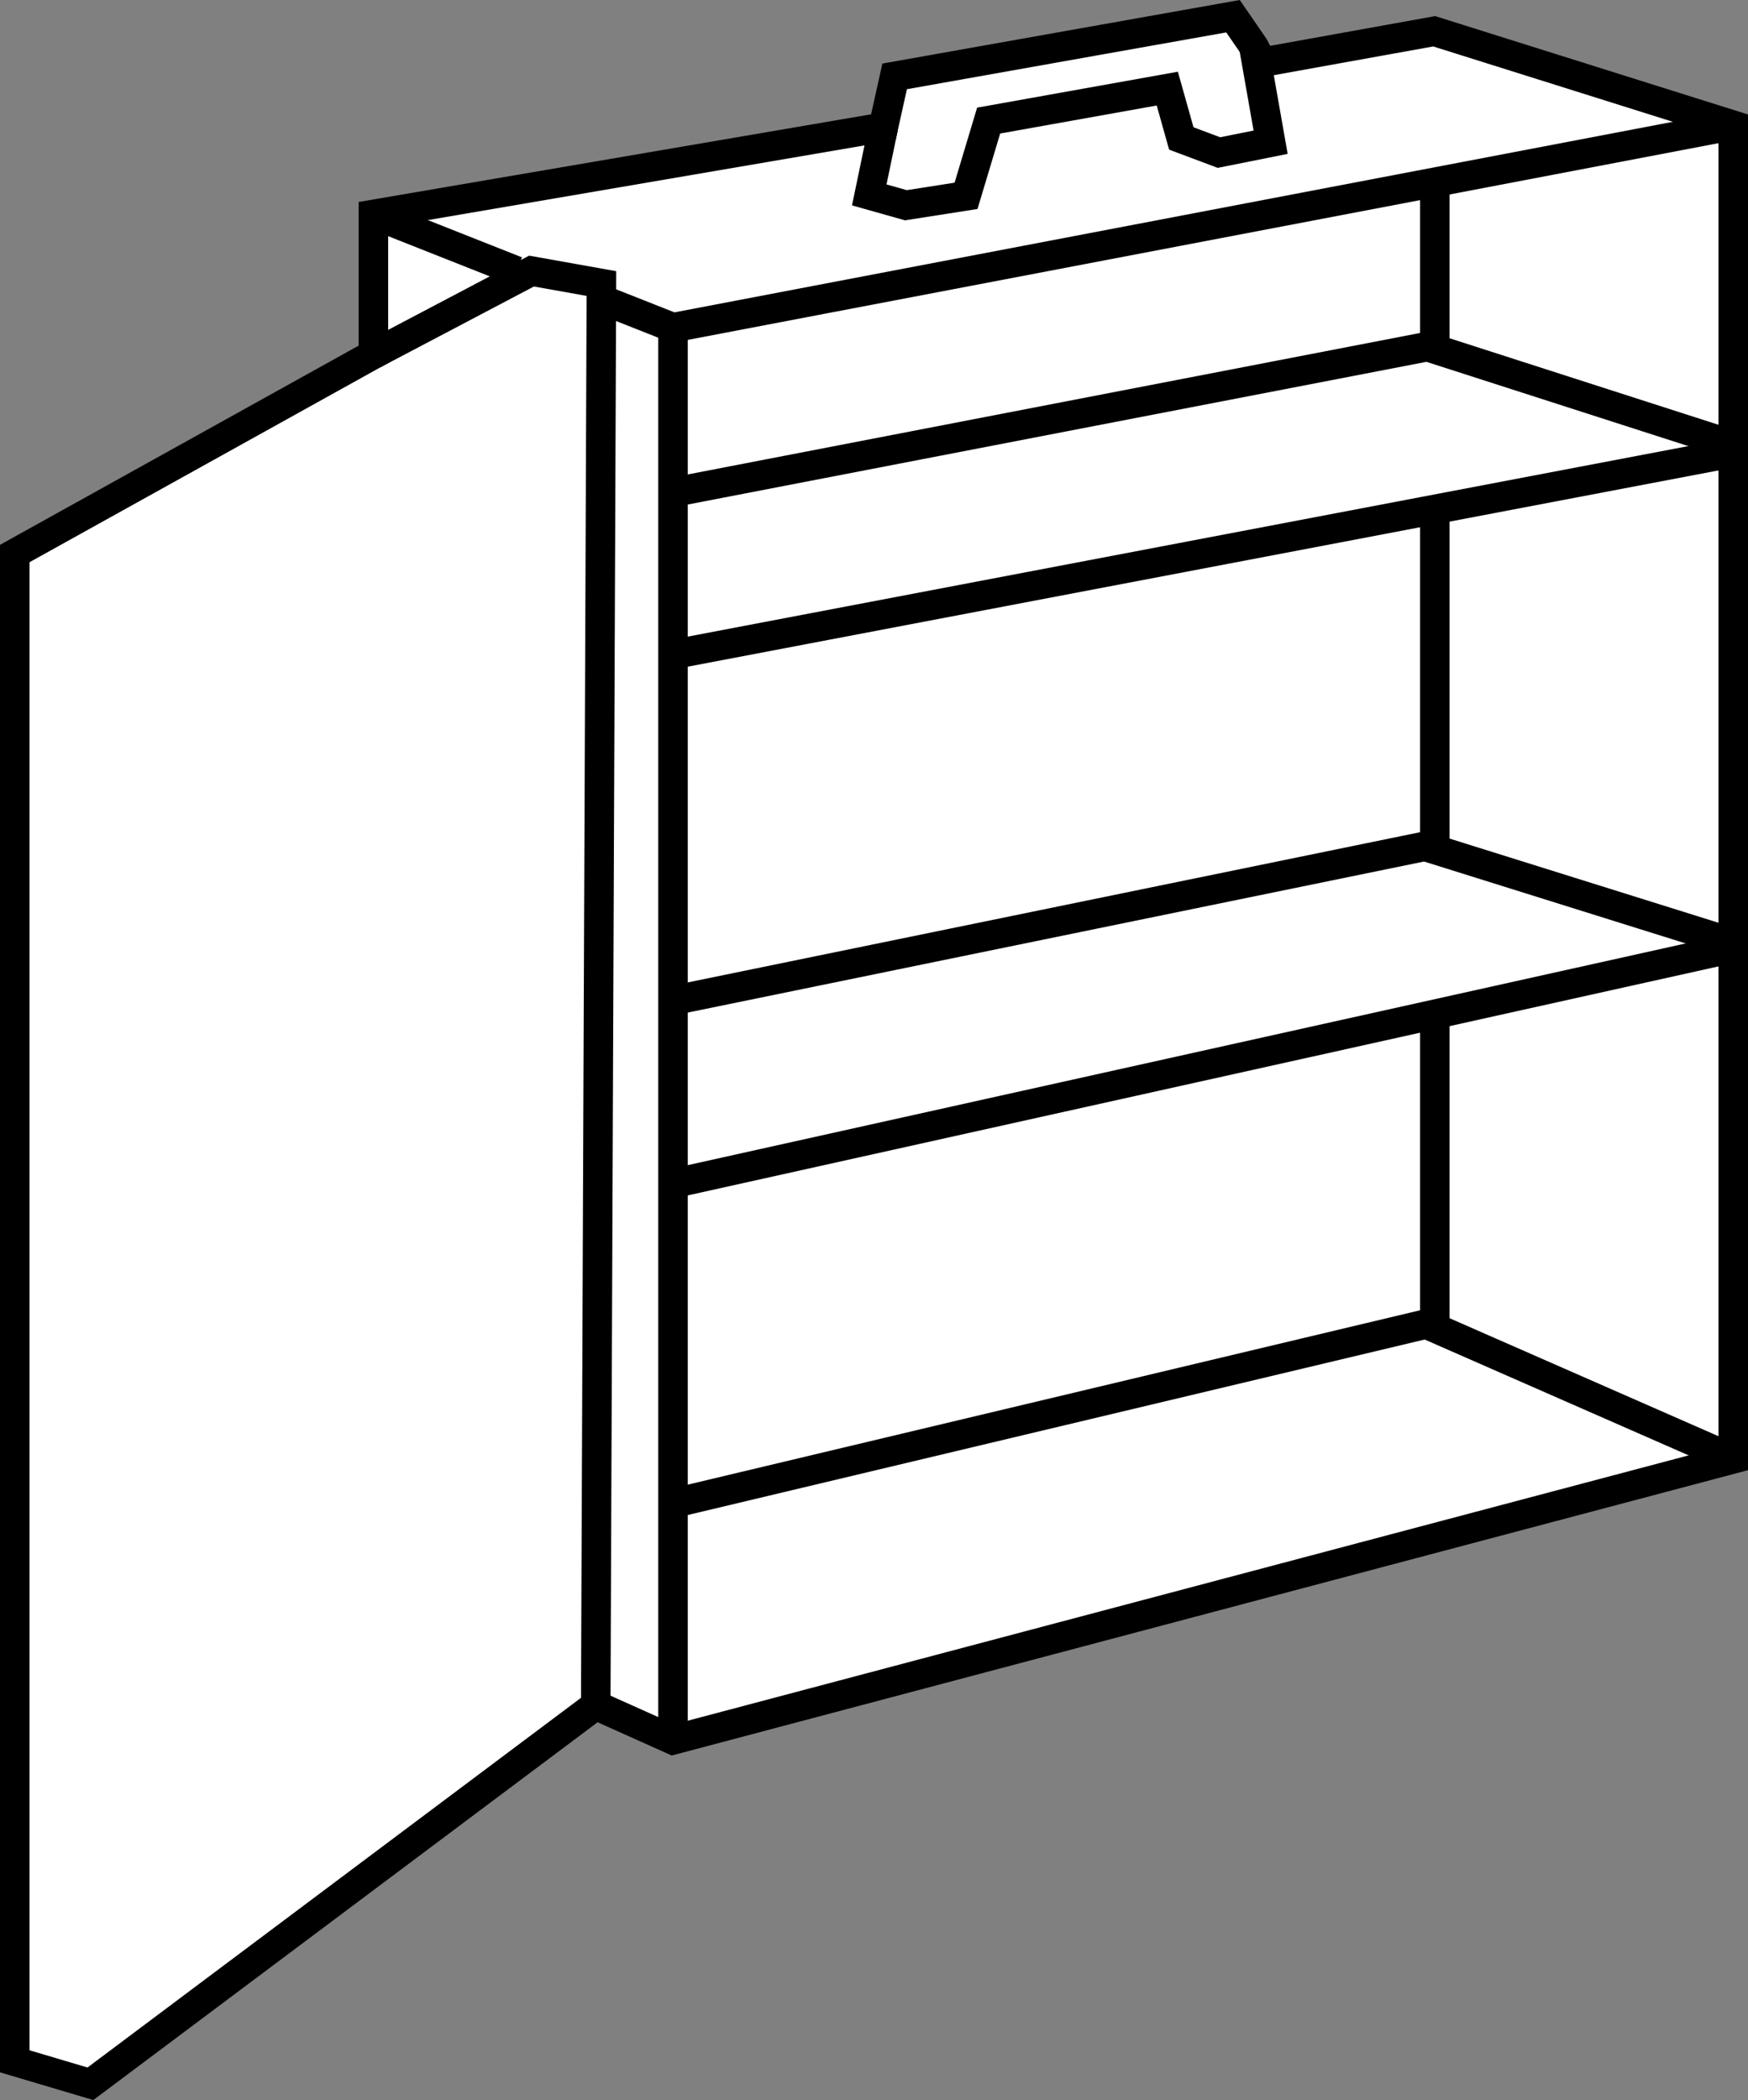 <?xml version="1.0" encoding="iso-8859-1"?>
<!-- Generator: Adobe Illustrator 27.2.0, SVG Export Plug-In . SVG Version: 6.00 Build 0)  -->
<svg version="1.1" id="image" xmlns="http://www.w3.org/2000/svg" xmlns:xlink="http://www.w3.org/1999/xlink" x="0px" y="0px"
	 width="47.367px" height="56.88px" viewBox="0 0 47.367 56.88" enable-background="new 0 0 47.367 56.88"
	 xml:space="preserve">
<rect x="0" y="0" width="47.367" height="56.88" fill="#808080" stroke="none"/>
<polygon fill="#FFFFFF" stroke="#000000" stroke-width="0.8" stroke-miterlimit="10" points="10.118,9.597 10.118,5.808 
	23.937,3.445 24.243,2.069 33.412,0.439 33.973,1.254 34.202,1.687 38.863,0.847 46.967,3.394 46.967,39.512 
	18.237,47.125 16.143,46.186 2.45,56.439 0.4,55.83 0.4,14.992 "/>
<polyline fill="none" stroke="#000000" stroke-width="0.8" stroke-miterlimit="10" points="10.118,9.597 14.403,7.342 
	16.297,7.68 16.143,46.186 "/>
<line fill="none" stroke="#000000" stroke-width="0.8" stroke-miterlimit="10" x1="10.118" y1="5.808" x2="13.997" y2="7.342"/>
<polyline fill="none" stroke="#000000" stroke-width="0.8" stroke-miterlimit="10" points="16.296,8.108 18.237,8.875 
	46.967,3.394 "/>
<polyline fill="none" stroke="#000000" stroke-width="0.8" stroke-miterlimit="10" points="23.937,3.445 23.555,5.279 
	24.548,5.559 26.178,5.304 26.79,3.266 31.631,2.4 32.011,3.75 33.03,4.132 34.431,3.852 33.973,1.254 "/>
<line fill="none" stroke="#000000" stroke-width="0.8" stroke-miterlimit="10" x1="18.237" y1="8.875" x2="18.237" y2="47.125"/>
<line fill="none" stroke="#000000" stroke-width="0.8" stroke-miterlimit="10" x1="46.828" y1="25.707" x2="18.537" y2="31.99"/>
<line fill="none" stroke="#000000" stroke-width="0.8" stroke-miterlimit="10" x1="18.237" y1="17.726" x2="46.967" y2="12.258"/>
<polyline fill="none" stroke="#000000" stroke-width="0.8" stroke-miterlimit="10" points="18.537,13.277 38.677,9.388 
	46.967,12.054 "/>
<line fill="none" stroke="#000000" stroke-width="0.8" stroke-miterlimit="10" x1="38.88" y1="5.261" x2="38.88" y2="9.252"/>
<line fill="none" stroke="#000000" stroke-width="0.8" stroke-miterlimit="10" x1="38.88" y1="22.922" x2="38.88" y2="13.797"/>
<line fill="none" stroke="#000000" stroke-width="0.8" stroke-miterlimit="10" x1="38.88" y1="35.72" x2="38.88" y2="27.472"/>
<polyline fill="none" stroke="#000000" stroke-width="0.8" stroke-miterlimit="10" points="18.237,27.099 38.609,22.922 
	46.967,25.537 "/>
<polyline fill="none" stroke="#000000" stroke-width="0.8" stroke-miterlimit="10" points="18.237,40.718 38.643,35.861 
	46.967,39.512 "/>
</svg>
